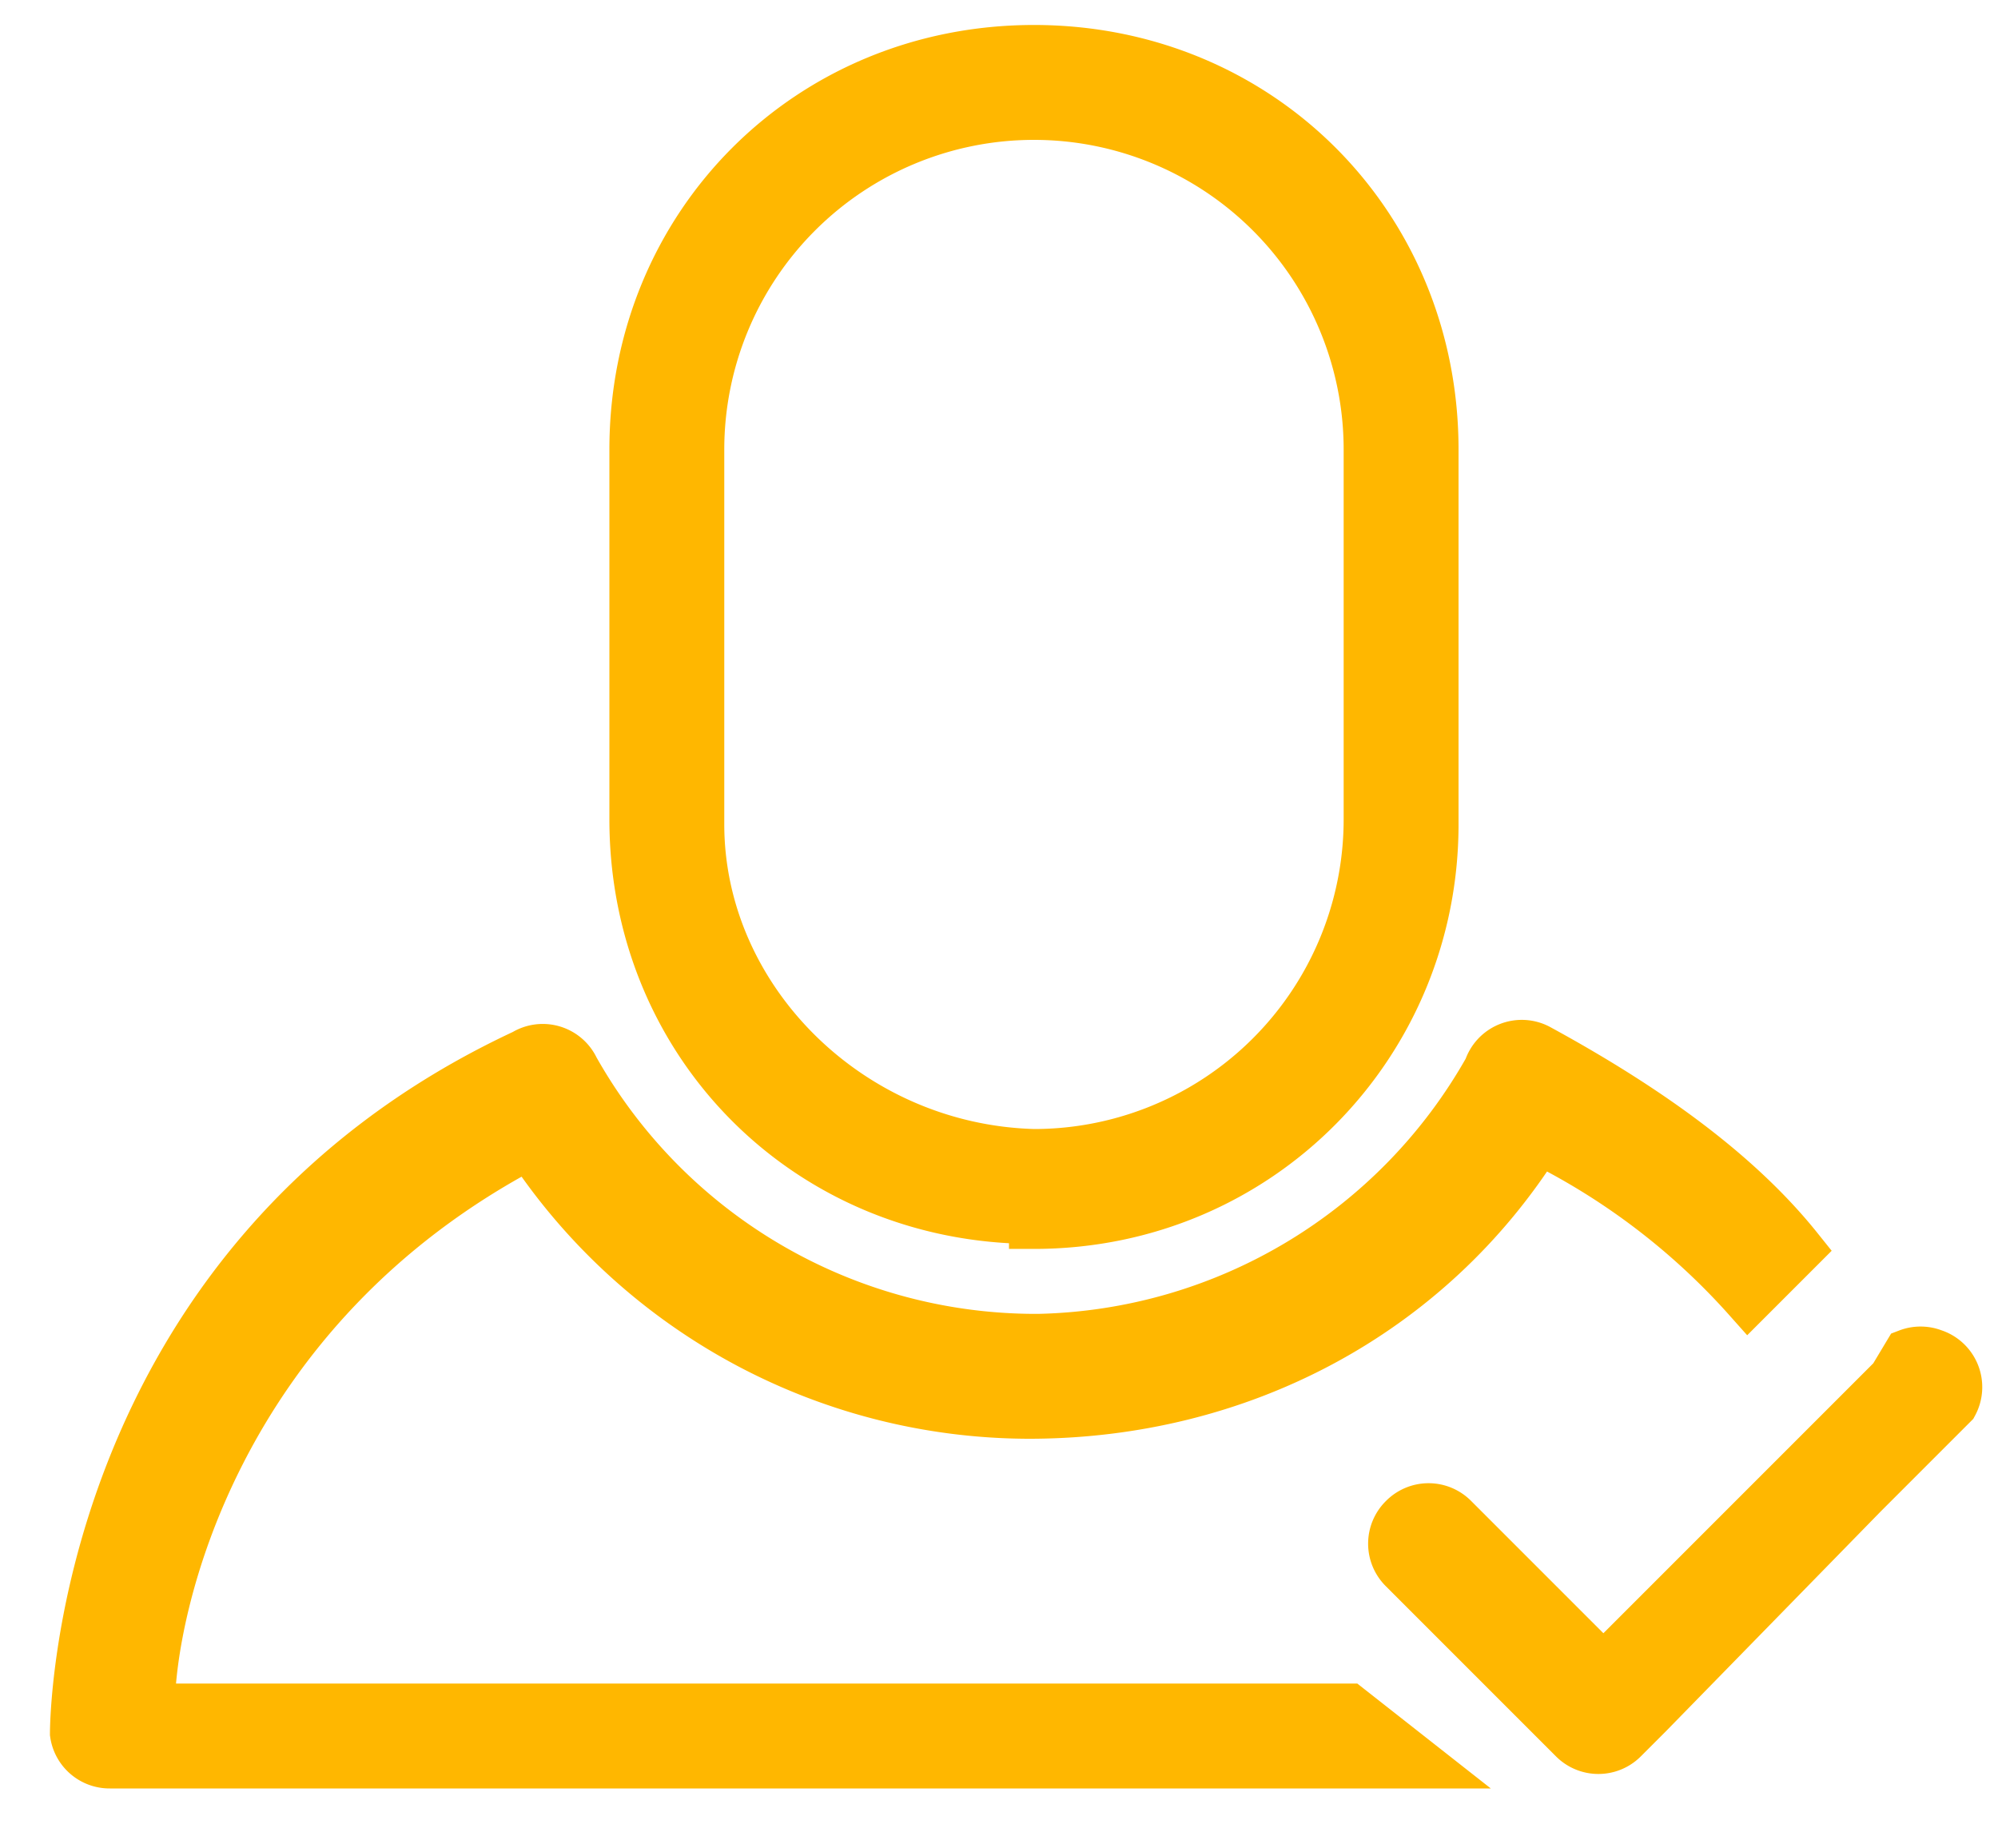 <svg width="40" height="37" viewBox="0 0 40 37" xmlns="http://www.w3.org/2000/svg">
  <title>
    92E6786E-EEE7-45BD-9C7B-1B8AAE6C6793
  </title>
  <path d="M38.4 28.8l.7-.7a.7.7 0 0 0-.4-1 .7.7 0 0 0-.5 0l-.3.5-1 1-4.8 4.8-3-3a.7.7 0 0 0-1 0 .7.7 0 0 0 0 1l3 3 .4.4a.7.7 0 0 0 1 0l.5-.5 4.3-4.4 1-1zM14 9a6.7 6.7 0 0 1 6.7-6.7A6.7 6.7 0 0 1 27.4 9v7.4a6.7 6.7 0 0 1-6.7 6.7C17 23 14 20 14 16.5V9zm6.7 15.5c4.5 0 8-3.6 8-8V9c0-4.5-3.5-8-8-8s-8 3.5-8 8v7.4c0 4.5 3.5 8 8 8zM3 34.2c0-2 1.3-8 7.6-11.3a12 12 0 0 0 10 5.4c4.2 0 8-2 10.2-5.5A13.8 13.8 0 0 1 35 26l1-1c-1.2-1.5-3-2.8-5.2-4a.7.7 0 0 0-1 .4 10.6 10.6 0 0 1-9 5.4 10.6 10.6 0 0 1-9.3-5.4.7.7 0 0 0-1-.3c-9 4.2-9 13.5-9 13.6a.7.7 0 0 0 .7.6h26.2L27 34.2H3z" stroke="#FFB700" fill="#FFB700" fill-rule="evenodd"/>
</svg>

